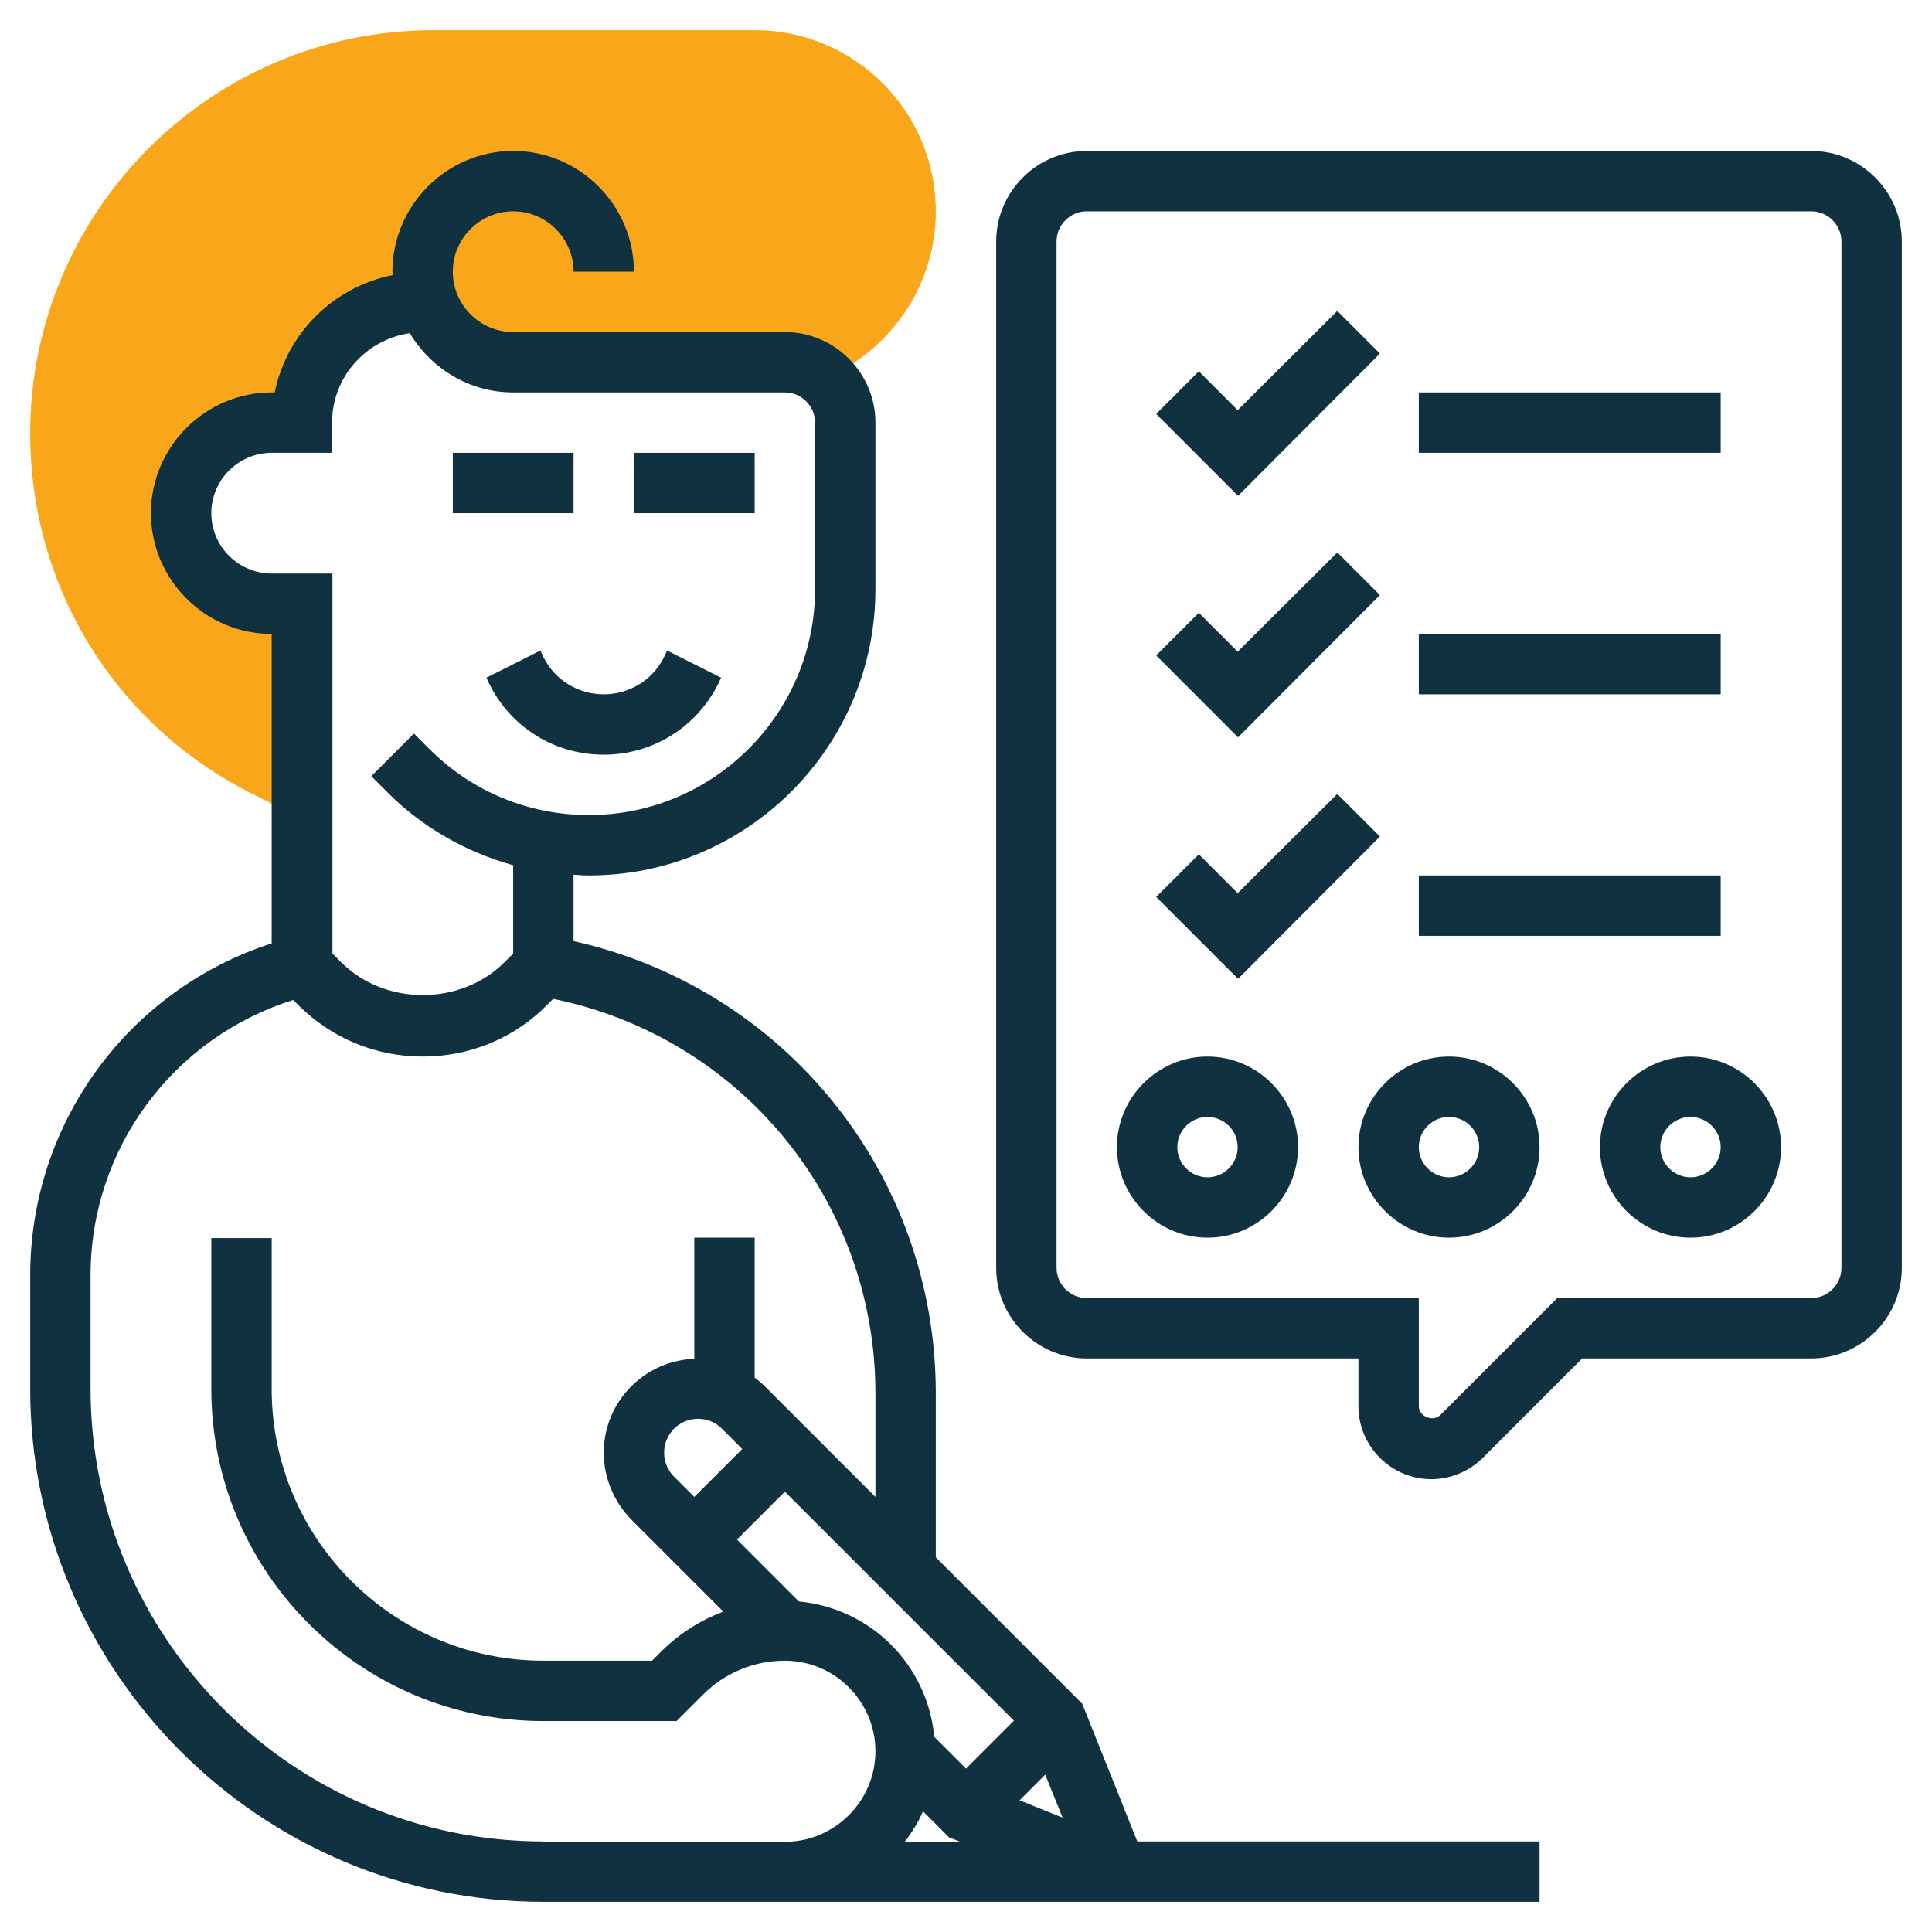 <?xml version="1.0" encoding="utf-8"?>
<!-- Generator: Adobe Illustrator 25.0.1, SVG Export Plug-In . SVG Version: 6.00 Build 0)  -->
<svg version="1.1" id="Layer_4" xmlns="http://www.w3.org/2000/svg" xmlns:xlink="http://www.w3.org/1999/xlink" x="0px" y="0px"
	 width="512px" height="512px" viewBox="0 0 512 512" style="enable-background:new 0 0 512 512;" xml:space="preserve">
<style type="text/css">
	.st0{fill:#FAA61A;}
	.st1{fill:#103240;}
</style>
<g>
	<g>
		<path class="st0" d="M200,8h-85.1C56,8,8,55.9,8,114.9c0,40.8,22.6,77.4,59.1,95.6l12.9,6.5V160h-8c-13.3,0-24-10.7-24-24
			s10.7-24,24-24h8c0-17.7,14.3-32,32-32h1.4l0.1,0c3.3,9.3,12.1,16,22.5,16h72c4.1,0,7.8,1.6,10.7,4.2C235.9,92.9,248,75.8,248,56
			C248,29.5,226.5,8,200,8z"/>
	</g>
	<g>
		<path class="st1" d="M144,174.1l-0.8-1.7l-14.3,7.2l0.8,1.7c5.8,11.6,17.4,18.7,30.3,18.7s24.5-7.2,30.3-18.7l0.8-1.7l-14.3-7.2
			l-0.8,1.7c-3,6.1-9.2,9.9-16,9.9S147,180.2,144,174.1z"/>
		<path class="st1" d="M120,120h32v16h-32V120z"/>
		<path class="st1" d="M168,120h32v16h-32V120z"/>
		<path class="st1" d="M286.8,451.5L248,412.7v-43.4c0-58-40-107.4-96-119.9v-17.6c1.4,0.1,2.7,0.2,4.1,0.2
			c41.8,0,75.9-34,75.9-75.9V112c0-13.2-10.8-24-24-24h-72c-8.8,0-16-7.2-16-16s7.2-16,16-16s16,7.2,16,16h16c0-17.6-14.4-32-32-32
			s-32,14.4-32,32c0,0.3,0.1,0.6,0.1,0.9C88.4,76,76,88.3,72.8,104H72c-17.6,0-32,14.4-32,32s14.4,32,32,32l0,82
			c-38,12.3-64,47.6-64,88v30c0,75,61,136,136,136h264v-16H301.4L286.8,451.5z M211.7,424.4L195.3,408l12.7-12.7l60.7,60.7
			L256,468.7l-8.4-8.4C245.8,441.2,230.8,426.2,211.7,424.4L211.7,424.4z M185,376c2.4,0,4.6,0.9,6.3,2.6l5.4,5.4L184,396.7
			l-5.4-5.4c-1.7-1.7-2.6-4-2.6-6.3C176,380,180,376,185,376z M270.2,477.1l6.8-6.8l4.6,11.4L270.2,477.1z M244.6,480l6.9,6.9l3,1.2
			h-14.7C241.7,485.5,243.4,482.9,244.6,480L244.6,480z M56,136c0-8.8,7.2-16,16-16h16v-8c0-12.1,9-22,20.6-23.7
			c5.6,9.3,15.7,15.7,27.4,15.7h72c4.4,0,8,3.6,8,8v44.1c0,33-26.9,59.9-59.9,59.9c-16,0-31-6.2-42.3-17.5l-4.1-4.1l-11.3,11.3
			l4.1,4.1c9.4,9.5,21,16,33.5,19.5v23.4l-2.3,2.3c-11.6,11.6-31.7,11.6-43.3,0l-2.3-2.3V152H72C63.2,152,56,144.8,56,136z M144,488
			c-66.2,0-120-53.8-120-120v-30c0-33.7,21.9-63,53.7-73l1.3,1.3c8.8,8.8,20.5,13.7,33,13.7s24.2-4.8,33-13.7l1.6-1.6
			c49.7,10.2,85.4,53.5,85.4,104.6v27.4l-29.4-29.4c-0.8-0.8-1.7-1.5-2.6-2.2V328h-16v32.1c-13.3,0.5-24,11.4-24,24.9
			c0,6.6,2.7,13,7.3,17.7l24.4,24.4c-6.2,2.3-11.8,5.9-16.6,10.7l-2.3,2.3H144c-39.7,0-72-32.3-72-72v-40H56v40
			c0,48.5,39.5,88,88,88h35.3l7-7c5.8-5.8,13.5-9,21.7-9c13.2,0,24,10.8,24,24s-10.8,24-24,24H144z"/>
		<path class="st1" d="M480,40H288c-13.2,0-24,10.8-24,24v272c0,13.2,10.8,24,24,24h72v12.7c0,10.6,8.7,19.3,19.3,19.3
			c5.1,0,10.1-2.1,13.7-5.7l26.3-26.3H480c13.2,0,24-10.8,24-24V64C504,50.8,493.2,40,480,40z M488,336c0,4.4-3.6,8-8,8h-67.3
			l-31,31c-1.9,1.9-5.7,0.4-5.7-2.3V344h-88c-4.4,0-8-3.6-8-8V64c0-4.4,3.6-8,8-8h192c4.4,0,8,3.6,8,8V336z"/>
		<path class="st1" d="M365.7,93.7l-11.3-11.3L328,108.7l-10.3-10.3l-11.3,11.3l21.7,21.7L365.7,93.7z"/>
		<path class="st1" d="M376,104h80v16h-80V104z"/>
		<path class="st1" d="M365.7,157.7l-11.3-11.3L328,172.7l-10.3-10.3l-11.3,11.3l21.7,21.7L365.7,157.7z"/>
		<path class="st1" d="M376,168h80v16h-80V168z"/>
		<path class="st1" d="M365.7,221.7l-11.3-11.3L328,236.7l-10.3-10.3l-11.3,11.3l21.7,21.7L365.7,221.7z"/>
		<path class="st1" d="M376,232h80v16h-80V232z"/>
		<path class="st1" d="M320,280c-13.2,0-24,10.8-24,24s10.8,24,24,24s24-10.8,24-24S333.2,280,320,280z M320,312c-4.4,0-8-3.6-8-8
			c0-4.4,3.6-8,8-8s8,3.6,8,8C328,308.4,324.4,312,320,312z"/>
		<path class="st1" d="M384,280c-13.2,0-24,10.8-24,24s10.8,24,24,24s24-10.8,24-24S397.2,280,384,280z M384,312c-4.4,0-8-3.6-8-8
			c0-4.4,3.6-8,8-8s8,3.6,8,8C392,308.4,388.4,312,384,312z"/>
		<path class="st1" d="M448,280c-13.2,0-24,10.8-24,24s10.8,24,24,24s24-10.8,24-24S461.2,280,448,280z M448,312c-4.4,0-8-3.6-8-8
			c0-4.4,3.6-8,8-8s8,3.6,8,8C456,308.4,452.4,312,448,312z"/>
	</g>
</g>
</svg>
